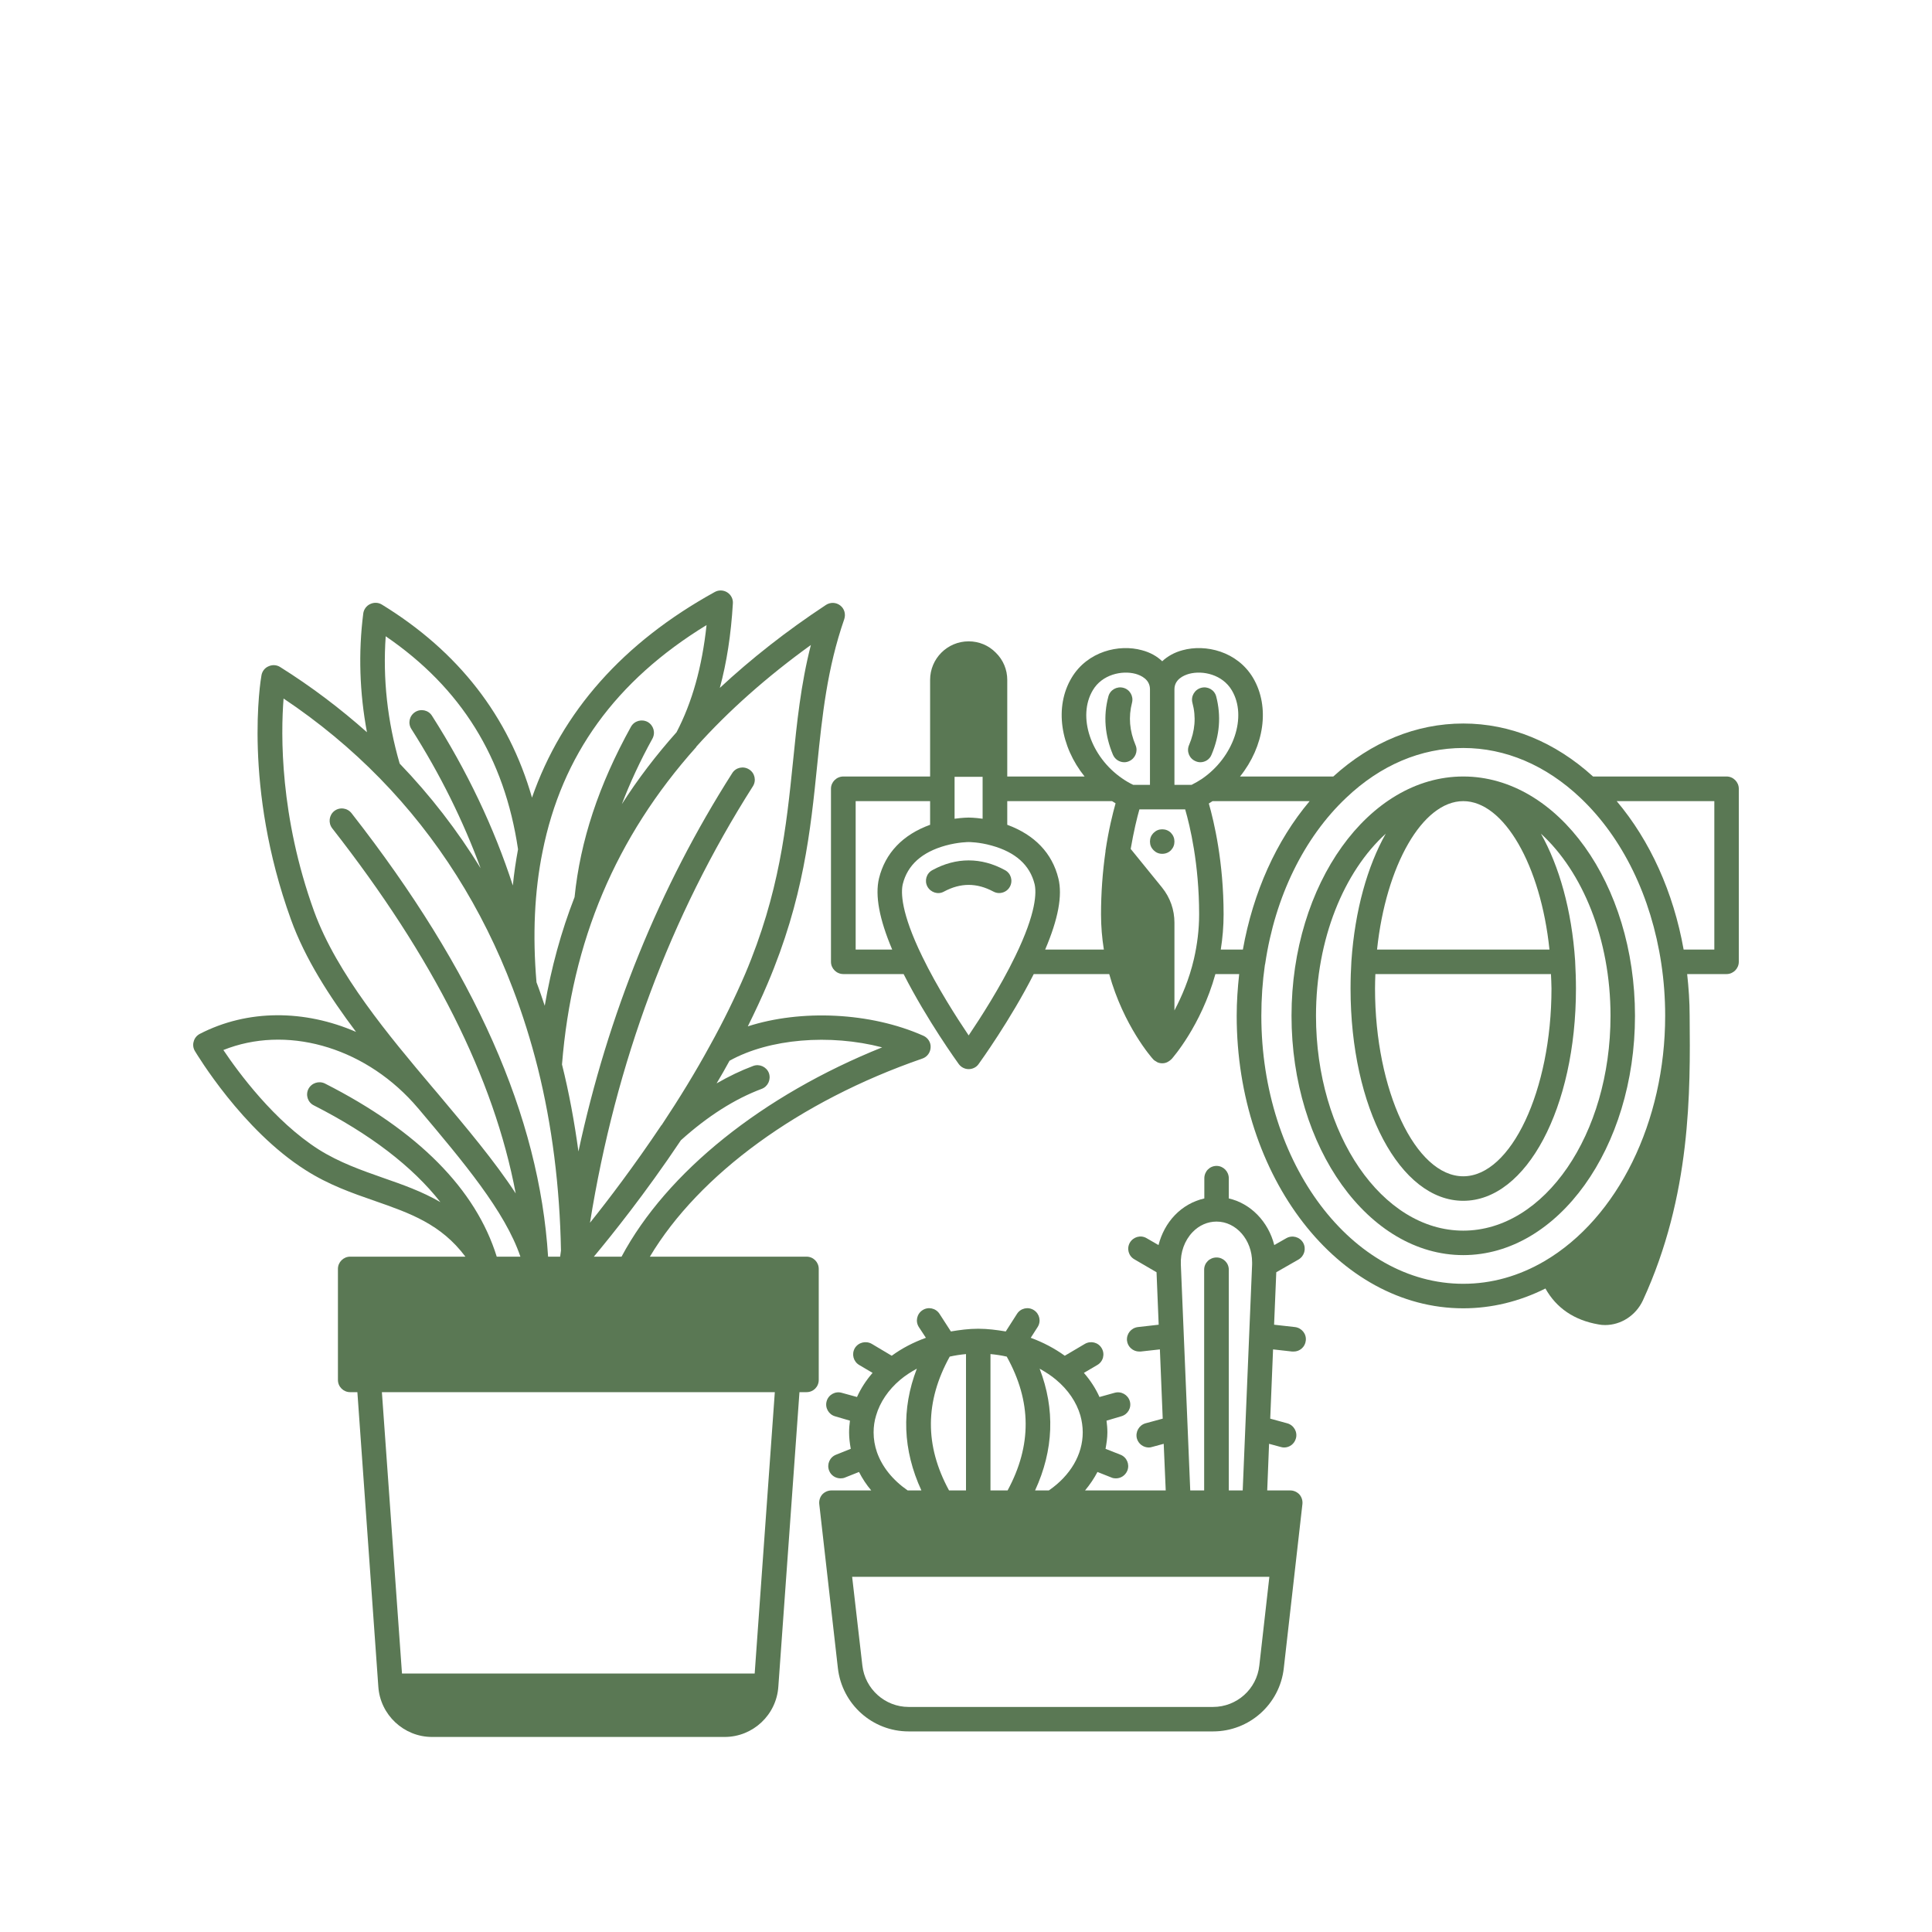 <svg xmlns="http://www.w3.org/2000/svg" xmlns:xlink="http://www.w3.org/1999/xlink" width="60" zoomAndPan="magnify" viewBox="0 0 45 45" height="60" preserveAspectRatio="xMidYMid meet" version="1.0"><defs><clipPath id="f5495f6077"><path d="M 4.5 13.664 L 22 13.664 L 22 40.664 L 4.5 40.664 Z M 4.5 13.664 " clip-rule="nonzero"/></clipPath><clipPath id="f94a0ff80e"><path d="M 19 27 L 31 27 L 31 40.664 L 19 40.664 Z M 19 27 " clip-rule="nonzero"/></clipPath><clipPath id="3e5f61866d"><path d="M 19 14 L 40.5 14 L 40.5 31 L 19 31 Z M 19 14 " clip-rule="nonzero"/></clipPath></defs><path fill="#5a7854" d="M 27.355 19.602 C 27.355 19.68 27.328 19.746 27.273 19.805 C 27.219 19.859 27.148 19.887 27.07 19.887 C 26.992 19.887 26.926 19.859 26.871 19.805 C 26.812 19.746 26.785 19.68 26.785 19.602 C 26.785 19.523 26.812 19.457 26.871 19.398 C 26.926 19.344 26.992 19.316 27.07 19.316 C 27.148 19.316 27.219 19.344 27.273 19.398 C 27.328 19.457 27.355 19.523 27.355 19.602 Z M 27.355 19.602 " fill-opacity="1" fill-rule="nonzero"/><g clip-path="url(#f5495f6077)"><path fill="#5a7854" d="M 18.785 29.27 L 15.137 29.27 C 16.281 27.355 18.621 25.645 21.484 24.656 C 21.598 24.617 21.672 24.512 21.676 24.395 C 21.684 24.281 21.613 24.172 21.508 24.125 C 20.27 23.574 18.652 23.508 17.418 23.906 C 17.586 23.566 17.742 23.234 17.879 22.91 C 18.715 20.941 18.879 19.352 19.035 17.812 C 19.152 16.66 19.266 15.57 19.664 14.422 C 19.703 14.305 19.668 14.176 19.57 14.102 C 19.473 14.027 19.34 14.023 19.238 14.09 C 18.32 14.695 17.496 15.344 16.766 16.023 C 16.926 15.434 17.027 14.781 17.07 14.055 C 17.078 13.953 17.027 13.852 16.938 13.797 C 16.852 13.742 16.738 13.738 16.648 13.789 C 14.516 14.965 13.09 16.574 12.391 18.578 C 11.848 16.684 10.68 15.176 8.895 14.082 C 8.812 14.031 8.711 14.027 8.621 14.07 C 8.535 14.109 8.473 14.195 8.461 14.289 C 8.344 15.207 8.375 16.133 8.547 17.055 C 7.922 16.5 7.246 15.988 6.523 15.535 C 6.441 15.484 6.34 15.48 6.254 15.52 C 6.168 15.555 6.105 15.637 6.09 15.73 C 6.07 15.832 5.656 18.32 6.777 21.418 C 7.105 22.328 7.676 23.215 8.293 24.035 C 7.098 23.516 5.77 23.504 4.652 24.082 C 4.586 24.117 4.531 24.18 4.512 24.258 C 4.488 24.332 4.5 24.414 4.539 24.48 C 4.586 24.555 5.641 26.32 7.117 27.254 C 7.656 27.598 8.203 27.789 8.734 27.973 C 9.551 28.258 10.273 28.512 10.84 29.27 L 8.156 29.27 C 8 29.27 7.871 29.398 7.871 29.555 L 7.871 32.141 C 7.871 32.301 8 32.426 8.156 32.426 L 8.324 32.426 L 8.812 39.285 C 8.855 39.941 9.406 40.457 10.062 40.457 L 16.879 40.457 C 17.539 40.457 18.086 39.941 18.129 39.285 L 18.621 32.426 L 18.785 32.426 C 18.945 32.426 19.07 32.301 19.07 32.141 L 19.07 29.555 C 19.07 29.398 18.945 29.27 18.785 29.27 Z M 9.363 38.98 L 8.895 32.426 L 18.047 32.426 L 17.578 38.98 Z M 20.547 24.395 C 17.766 25.512 15.531 27.297 14.477 29.27 L 13.832 29.27 C 14.23 28.793 15.023 27.809 15.859 26.559 C 16.488 25.992 17.121 25.594 17.738 25.363 C 17.887 25.309 17.961 25.145 17.91 24.996 C 17.855 24.848 17.688 24.773 17.543 24.828 C 17.258 24.934 16.977 25.07 16.691 25.234 C 16.797 25.059 16.895 24.883 16.992 24.707 C 17.918 24.191 19.328 24.078 20.547 24.395 Z M 18.887 15.023 C 18.652 15.941 18.562 16.828 18.469 17.754 C 18.316 19.25 18.156 20.797 17.355 22.688 C 17.125 23.223 16.852 23.785 16.535 24.355 C 16.207 24.957 15.828 25.578 15.41 26.207 C 15.406 26.207 15.406 26.207 15.406 26.207 C 14.773 27.152 14.172 27.945 13.742 28.48 C 14.34 24.754 15.613 21.336 17.535 18.316 C 17.621 18.184 17.582 18.004 17.449 17.922 C 17.316 17.836 17.137 17.875 17.055 18.008 C 15.359 20.668 14.16 23.625 13.473 26.82 C 13.379 26.129 13.254 25.449 13.09 24.793 C 13.32 21.922 14.34 19.5 16.215 17.402 C 16.215 17.398 16.215 17.398 16.215 17.398 C 16.219 17.398 16.219 17.395 16.219 17.391 C 16.969 16.555 17.863 15.762 18.887 15.023 Z M 16.457 14.559 C 16.352 15.539 16.121 16.359 15.758 17.055 C 15.281 17.59 14.855 18.148 14.484 18.73 C 14.676 18.23 14.91 17.723 15.195 17.207 C 15.273 17.066 15.223 16.895 15.086 16.816 C 14.945 16.742 14.773 16.789 14.695 16.93 C 13.945 18.285 13.516 19.582 13.383 20.895 C 13.07 21.699 12.84 22.539 12.688 23.426 C 12.625 23.242 12.566 23.059 12.496 22.879 C 12.402 21.781 12.449 20.758 12.637 19.836 C 13.086 17.586 14.34 15.855 16.457 14.559 Z M 8.984 14.82 C 10.742 16.023 11.75 17.648 12.066 19.781 C 12.016 20.055 11.973 20.336 11.945 20.625 C 11.508 19.277 10.879 17.953 10.062 16.672 C 9.98 16.539 9.801 16.5 9.668 16.586 C 9.535 16.672 9.496 16.848 9.582 16.98 C 10.254 18.035 10.789 19.121 11.195 20.223 C 10.652 19.34 10.023 18.527 9.309 17.785 C 9.023 16.801 8.914 15.805 8.984 14.82 Z M 6.605 16.27 C 7.422 16.816 8.176 17.441 8.848 18.129 C 10.191 19.504 11.234 21.152 11.945 23.027 C 12.172 23.621 12.367 24.242 12.527 24.879 C 12.859 26.211 13.039 27.641 13.066 29.129 C 13.059 29.176 13.055 29.223 13.047 29.27 L 12.766 29.27 C 12.562 26.004 11.066 22.621 8.188 18.941 C 8.09 18.816 7.91 18.793 7.785 18.891 C 7.664 18.988 7.641 19.168 7.738 19.293 C 10.098 22.309 11.504 25.109 12.012 27.797 C 11.52 27.043 10.867 26.27 10.195 25.469 L 10.059 25.309 C 9.074 24.141 7.848 22.688 7.316 21.227 C 6.516 19.016 6.539 17.102 6.605 16.27 Z M 7.422 26.773 C 6.391 26.117 5.551 24.977 5.203 24.457 C 6.645 23.879 8.422 24.359 9.625 25.684 L 9.758 25.836 C 10.785 27.055 11.762 28.211 12.121 29.27 L 11.57 29.27 C 11.082 27.699 9.738 26.34 7.57 25.238 C 7.43 25.168 7.258 25.223 7.184 25.363 C 7.113 25.504 7.168 25.676 7.309 25.746 C 8.621 26.414 9.605 27.168 10.258 28 C 9.828 27.75 9.371 27.59 8.922 27.434 C 8.422 27.258 7.906 27.078 7.422 26.773 Z M 7.422 26.773 " fill-opacity="1" fill-rule="nonzero"/></g><g clip-path="url(#f94a0ff80e)"><path fill="#5a7854" d="M 30.098 31.48 C 30.109 31.48 30.121 31.48 30.133 31.48 C 30.273 31.48 30.398 31.375 30.414 31.227 C 30.434 31.07 30.32 30.93 30.164 30.91 L 29.676 30.855 L 29.727 29.633 L 30.246 29.336 C 30.383 29.254 30.43 29.082 30.352 28.945 C 30.273 28.809 30.098 28.762 29.961 28.84 L 29.68 29 C 29.543 28.457 29.133 28.031 28.621 27.914 L 28.621 27.445 C 28.621 27.285 28.492 27.156 28.336 27.156 C 28.176 27.156 28.051 27.285 28.051 27.445 L 28.051 27.914 C 27.793 27.973 27.555 28.105 27.363 28.305 C 27.18 28.496 27.051 28.738 26.984 29 L 26.707 28.84 C 26.57 28.758 26.395 28.809 26.316 28.945 C 26.238 29.082 26.285 29.254 26.422 29.332 L 26.938 29.633 L 26.988 30.855 L 26.504 30.91 C 26.344 30.93 26.234 31.07 26.25 31.227 C 26.266 31.371 26.391 31.48 26.535 31.48 C 26.547 31.48 26.555 31.48 26.566 31.48 L 27.016 31.43 L 27.082 33.043 L 26.68 33.152 C 26.531 33.195 26.441 33.352 26.48 33.504 C 26.516 33.633 26.633 33.715 26.758 33.715 C 26.781 33.715 26.809 33.711 26.832 33.703 L 27.105 33.629 L 27.152 34.715 L 25.273 34.715 C 25.387 34.578 25.484 34.434 25.562 34.285 L 25.887 34.414 C 25.922 34.43 25.957 34.434 25.992 34.434 C 26.105 34.434 26.211 34.367 26.258 34.254 C 26.316 34.109 26.246 33.941 26.098 33.883 L 25.75 33.746 C 25.773 33.621 25.793 33.492 25.793 33.363 C 25.793 33.27 25.785 33.18 25.773 33.09 L 26.117 32.988 C 26.27 32.945 26.359 32.789 26.316 32.637 C 26.27 32.484 26.113 32.398 25.961 32.441 L 25.609 32.539 C 25.52 32.34 25.398 32.152 25.246 31.977 L 25.559 31.793 C 25.695 31.715 25.742 31.539 25.66 31.402 C 25.582 31.266 25.406 31.223 25.27 31.301 L 24.801 31.578 C 24.562 31.406 24.297 31.266 24.008 31.16 L 24.168 30.91 C 24.254 30.777 24.215 30.602 24.082 30.516 C 23.949 30.43 23.773 30.469 23.688 30.602 L 23.426 31.012 C 23.215 30.977 23.004 30.949 22.789 30.949 C 22.789 30.949 22.789 30.949 22.785 30.949 C 22.785 30.949 22.781 30.949 22.781 30.949 C 22.566 30.949 22.355 30.977 22.148 31.012 L 21.883 30.602 C 21.797 30.469 21.621 30.43 21.488 30.516 C 21.355 30.602 21.316 30.777 21.402 30.91 L 21.566 31.16 C 21.273 31.266 21.004 31.406 20.77 31.578 L 20.305 31.301 C 20.168 31.223 19.992 31.266 19.91 31.402 C 19.832 31.539 19.875 31.711 20.012 31.793 L 20.324 31.977 C 20.172 32.152 20.051 32.34 19.961 32.539 L 19.605 32.441 C 19.457 32.398 19.297 32.484 19.254 32.637 C 19.211 32.789 19.301 32.945 19.449 32.988 L 19.797 33.09 C 19.785 33.18 19.777 33.27 19.777 33.363 C 19.777 33.492 19.793 33.621 19.816 33.746 L 19.473 33.883 C 19.324 33.941 19.254 34.109 19.312 34.254 C 19.355 34.367 19.465 34.434 19.578 34.434 C 19.613 34.434 19.648 34.43 19.684 34.414 L 20.008 34.285 C 20.086 34.438 20.18 34.582 20.293 34.715 L 19.367 34.715 C 19.285 34.715 19.207 34.75 19.152 34.809 C 19.098 34.871 19.074 34.953 19.082 35.031 L 19.516 38.855 C 19.613 39.695 20.32 40.328 21.164 40.328 L 28.254 40.328 C 29.098 40.328 29.809 39.695 29.902 38.855 L 30.336 35.031 C 30.344 34.953 30.32 34.871 30.266 34.809 C 30.211 34.75 30.133 34.715 30.051 34.715 L 29.516 34.715 L 29.559 33.629 L 29.832 33.703 C 29.859 33.711 29.883 33.715 29.91 33.715 C 30.035 33.715 30.148 33.633 30.184 33.504 C 30.227 33.355 30.137 33.195 29.984 33.152 L 29.586 33.043 L 29.652 31.43 Z M 22.121 31.598 C 22.246 31.57 22.371 31.551 22.5 31.539 L 22.5 34.715 L 22.105 34.715 C 21.535 33.668 21.543 32.645 22.121 31.598 Z M 23.449 31.598 C 24.031 32.645 24.035 33.668 23.469 34.715 L 23.07 34.715 L 23.07 31.539 C 23.199 31.551 23.324 31.57 23.449 31.598 Z M 27.777 28.699 C 27.93 28.539 28.129 28.453 28.336 28.453 C 28.793 28.453 29.164 28.879 29.164 29.402 L 29.164 29.453 L 28.945 34.715 L 28.621 34.715 L 28.621 29.574 C 28.621 29.414 28.492 29.289 28.336 29.289 C 28.176 29.289 28.047 29.414 28.047 29.574 L 28.047 34.715 L 27.723 34.715 L 27.504 29.453 C 27.492 29.168 27.59 28.895 27.777 28.699 Z M 24.109 34.715 C 24.543 33.773 24.578 32.824 24.215 31.879 C 24.352 31.957 24.484 32.039 24.598 32.137 C 24.879 32.371 25.074 32.66 25.164 32.969 C 25.199 33.094 25.219 33.23 25.219 33.363 C 25.219 33.879 24.934 34.367 24.43 34.715 Z M 20.426 33.824 C 20.375 33.676 20.348 33.523 20.348 33.363 C 20.348 33.227 20.367 33.094 20.406 32.969 C 20.496 32.66 20.691 32.371 20.969 32.137 C 21.086 32.039 21.219 31.953 21.355 31.879 C 20.992 32.82 21.027 33.773 21.461 34.715 L 21.141 34.715 C 20.793 34.473 20.547 34.168 20.426 33.824 Z M 29.332 38.793 C 29.273 39.34 28.809 39.758 28.254 39.758 L 21.164 39.758 C 20.613 39.758 20.148 39.34 20.086 38.793 L 19.848 36.727 L 29.566 36.727 Z M 29.332 38.793 " fill-opacity="1" fill-rule="nonzero"/></g><path fill="#5a7854" d="M 23.406 20.266 C 22.855 19.965 22.27 19.965 21.719 20.266 C 21.578 20.34 21.527 20.512 21.602 20.652 C 21.68 20.789 21.852 20.844 21.988 20.766 C 22.375 20.559 22.75 20.559 23.137 20.766 C 23.18 20.789 23.227 20.801 23.27 20.801 C 23.375 20.801 23.473 20.746 23.523 20.652 C 23.598 20.512 23.547 20.34 23.406 20.266 Z M 23.406 20.266 " fill-opacity="1" fill-rule="nonzero"/><path fill="#5a7854" d="M 26.188 17.754 C 26.223 17.754 26.262 17.746 26.297 17.73 C 26.441 17.668 26.512 17.5 26.449 17.355 C 26.309 17.023 26.281 16.699 26.367 16.367 C 26.406 16.215 26.316 16.059 26.164 16.02 C 26.012 15.98 25.855 16.07 25.816 16.223 C 25.695 16.676 25.734 17.129 25.922 17.578 C 25.969 17.688 26.074 17.754 26.188 17.754 Z M 26.188 17.754 " fill-opacity="1" fill-rule="nonzero"/><path fill="#5a7854" d="M 27.848 17.73 C 27.883 17.746 27.922 17.754 27.957 17.754 C 28.07 17.754 28.176 17.688 28.219 17.578 C 28.41 17.129 28.445 16.676 28.328 16.223 C 28.289 16.07 28.133 15.98 27.98 16.02 C 27.828 16.059 27.734 16.215 27.773 16.367 C 27.863 16.699 27.836 17.023 27.695 17.355 C 27.633 17.5 27.699 17.668 27.848 17.73 Z M 27.848 17.73 " fill-opacity="1" fill-rule="nonzero"/><path fill="#5a7854" d="M 38.082 23.66 C 38.082 20.59 36.289 18.086 34.082 18.086 C 31.879 18.086 30.082 20.59 30.082 23.66 C 30.082 26.734 31.879 29.234 34.082 29.234 C 36.289 29.234 38.082 26.734 38.082 23.66 Z M 36.09 22.117 L 32.074 22.117 C 32.281 20.156 33.133 18.66 34.082 18.66 C 35.031 18.66 35.887 20.156 36.09 22.117 Z M 36.137 23.027 C 36.137 25.398 35.195 27.398 34.082 27.398 C 32.969 27.398 32.027 25.398 32.027 23.027 C 32.027 22.906 32.031 22.797 32.035 22.688 L 36.125 22.688 C 36.129 22.801 36.137 22.914 36.137 23.027 Z M 34.082 28.664 C 32.191 28.664 30.652 26.422 30.652 23.66 C 30.652 21.871 31.305 20.301 32.277 19.418 C 31.852 20.172 31.559 21.199 31.477 22.383 C 31.465 22.582 31.457 22.793 31.457 23.027 C 31.457 25.801 32.609 27.969 34.082 27.969 C 35.555 27.969 36.707 25.801 36.707 23.027 C 36.707 22.812 36.699 22.598 36.688 22.387 C 36.688 22.383 36.688 22.383 36.688 22.383 C 36.609 21.199 36.316 20.172 35.891 19.418 C 36.859 20.301 37.512 21.871 37.512 23.66 C 37.512 26.422 35.973 28.664 34.082 28.664 Z M 34.082 28.664 " fill-opacity="1" fill-rule="nonzero"/><g clip-path="url(#3e5f61866d)"><path fill="#5a7854" d="M 40.215 18.086 L 37.105 18.086 C 36.219 17.281 35.176 16.852 34.082 16.852 C 32.988 16.852 31.941 17.281 31.055 18.086 L 28.883 18.086 C 29.441 17.391 29.59 16.469 29.184 15.785 C 28.816 15.172 28.082 14.996 27.543 15.145 C 27.355 15.195 27.195 15.285 27.07 15.402 C 26.949 15.285 26.789 15.195 26.598 15.145 C 26.062 14.996 25.328 15.172 24.961 15.785 C 24.551 16.469 24.703 17.391 25.262 18.086 L 23.461 18.086 L 23.461 15.836 C 23.461 15.598 23.367 15.371 23.195 15.203 C 23.027 15.031 22.801 14.938 22.562 14.938 C 22.066 14.938 21.664 15.34 21.664 15.836 L 21.664 18.086 L 19.645 18.086 C 19.484 18.086 19.355 18.215 19.355 18.371 L 19.355 22.402 C 19.355 22.559 19.484 22.688 19.645 22.688 L 21.047 22.688 C 21.59 23.758 22.301 24.742 22.332 24.785 C 22.387 24.859 22.473 24.902 22.562 24.902 C 22.652 24.902 22.742 24.859 22.793 24.785 C 22.824 24.742 23.535 23.758 24.078 22.688 L 25.836 22.688 C 26.172 23.895 26.828 24.641 26.859 24.672 C 26.859 24.676 26.863 24.676 26.863 24.676 C 26.883 24.699 26.906 24.711 26.934 24.727 C 26.941 24.73 26.949 24.738 26.957 24.742 C 26.992 24.758 27.031 24.766 27.07 24.766 C 27.113 24.766 27.148 24.758 27.184 24.742 C 27.195 24.738 27.199 24.73 27.211 24.727 C 27.234 24.711 27.258 24.699 27.277 24.676 C 27.281 24.676 27.281 24.676 27.285 24.672 C 27.312 24.641 27.973 23.895 28.309 22.688 L 28.863 22.688 C 28.828 23.008 28.805 23.332 28.805 23.66 C 28.805 27.418 31.172 30.473 34.082 30.473 C 34.742 30.473 35.387 30.316 35.996 30.012 C 36.25 30.465 36.664 30.75 37.23 30.848 C 37.281 30.859 37.332 30.863 37.387 30.863 C 37.754 30.863 38.102 30.641 38.266 30.289 C 39.395 27.836 39.371 25.422 39.355 23.66 C 39.355 23.328 39.332 23.004 39.297 22.688 L 40.215 22.688 C 40.371 22.688 40.5 22.559 40.5 22.402 L 40.5 18.371 C 40.5 18.215 40.371 18.086 40.215 18.086 Z M 28.949 22.117 L 28.434 22.117 C 28.477 21.848 28.5 21.574 28.5 21.297 C 28.5 20.078 28.277 19.137 28.156 18.715 C 28.188 18.695 28.215 18.676 28.242 18.66 L 30.504 18.66 C 29.727 19.582 29.188 20.781 28.949 22.117 Z M 27.066 20.672 L 26.336 19.773 C 26.406 19.367 26.484 19.043 26.539 18.852 L 27.605 18.852 C 27.715 19.23 27.93 20.121 27.93 21.297 C 27.93 21.648 27.887 21.996 27.809 22.336 C 27.699 22.812 27.523 23.215 27.355 23.535 L 27.355 21.492 C 27.355 21.195 27.258 20.91 27.066 20.672 Z M 27.695 15.695 C 28.016 15.609 28.473 15.711 28.691 16.078 C 29.055 16.688 28.738 17.633 27.996 18.141 C 27.922 18.191 27.844 18.234 27.754 18.281 L 27.355 18.281 L 27.355 16.055 C 27.355 15.824 27.57 15.73 27.695 15.695 Z M 25.453 16.078 C 25.668 15.711 26.129 15.609 26.449 15.695 C 26.574 15.73 26.785 15.824 26.785 16.055 L 26.785 18.281 L 26.395 18.281 C 26.305 18.238 26.219 18.188 26.141 18.133 C 25.402 17.629 25.09 16.688 25.453 16.078 Z M 25.902 18.66 C 25.93 18.676 25.957 18.695 25.984 18.711 C 25.918 18.945 25.824 19.32 25.75 19.812 C 25.75 19.816 25.75 19.82 25.75 19.824 C 25.75 19.828 25.75 19.828 25.75 19.828 C 25.68 20.316 25.645 20.809 25.645 21.297 C 25.645 21.574 25.668 21.848 25.711 22.117 L 24.344 22.117 C 24.648 21.406 24.75 20.859 24.652 20.461 C 24.508 19.871 24.098 19.445 23.461 19.211 L 23.461 18.66 Z M 22.234 18.094 L 22.887 18.094 L 22.887 19.07 C 22.699 19.043 22.57 19.043 22.562 19.043 C 22.555 19.043 22.426 19.043 22.234 19.07 Z M 19.93 18.66 L 21.664 18.66 L 21.664 19.211 C 21.027 19.441 20.617 19.871 20.473 20.461 C 20.379 20.859 20.48 21.406 20.781 22.117 L 19.93 22.117 Z M 22.562 24.117 C 22.289 23.711 21.828 22.996 21.48 22.277 C 20.98 21.25 20.984 20.781 21.027 20.594 C 21.137 20.148 21.473 19.848 22.023 19.695 C 22.32 19.613 22.562 19.613 22.562 19.613 C 22.566 19.613 22.809 19.613 23.098 19.695 C 23.652 19.848 23.988 20.148 24.098 20.594 C 24.141 20.781 24.145 21.25 23.645 22.277 C 23.297 22.996 22.836 23.711 22.562 24.117 Z M 29.379 23.66 C 29.379 23.262 29.406 22.867 29.461 22.48 C 29.465 22.469 29.465 22.457 29.469 22.445 C 29.699 20.887 30.371 19.512 31.355 18.582 C 32.156 17.82 33.098 17.422 34.082 17.422 C 35.066 17.422 36.008 17.824 36.809 18.582 C 37.793 19.512 38.461 20.883 38.695 22.445 C 38.754 22.836 38.785 23.242 38.785 23.66 C 38.785 26.125 37.684 28.367 35.98 29.371 C 35.379 29.723 34.742 29.902 34.082 29.902 C 31.488 29.902 29.379 27.102 29.379 23.66 Z M 39.93 22.117 L 39.215 22.117 C 38.977 20.781 38.434 19.582 37.656 18.66 L 39.93 18.66 Z M 39.93 22.117 " fill-opacity="1" fill-rule="nonzero"/></g></svg>